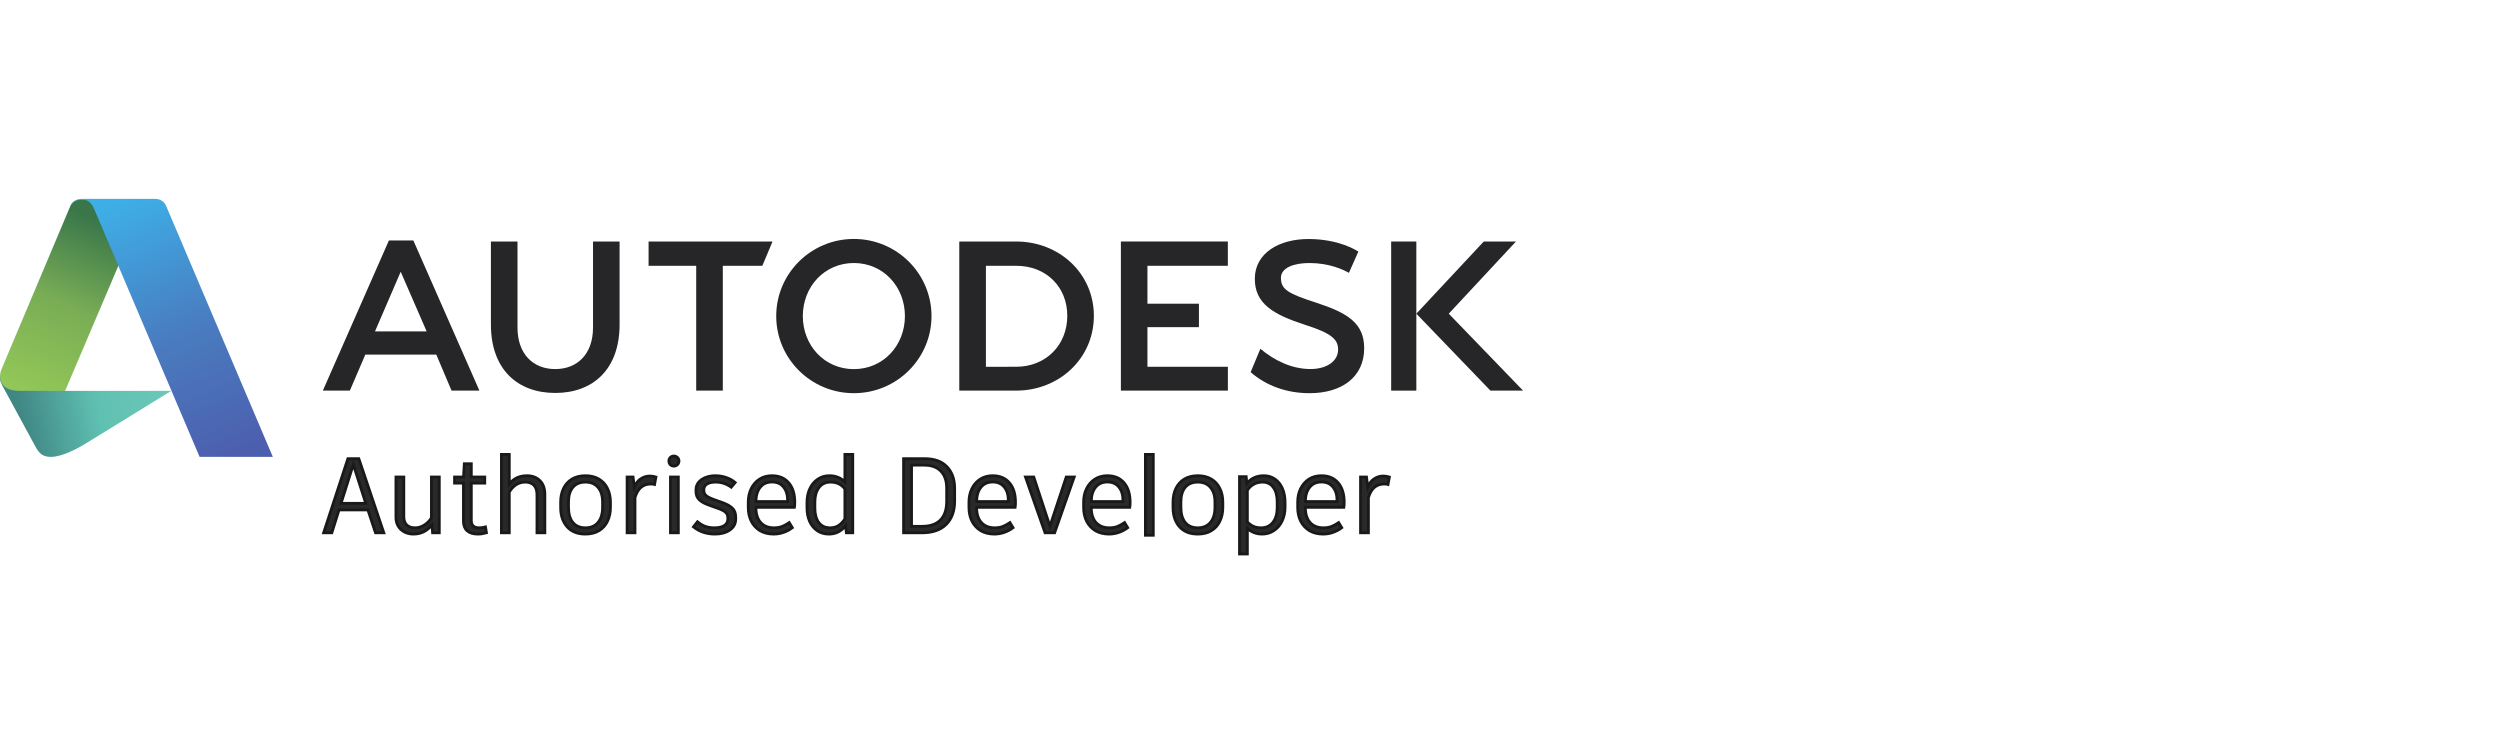 <?xml version="1.0" encoding="UTF-8"?> <svg xmlns="http://www.w3.org/2000/svg" width="352" height="106" viewBox="0 0 352 106" fill="none"> <g opacity="0.9"> <path d="M51.802 71.798H47.731L46.718 75.018H45.57L48.984 64.583H50.52L54.038 75.018H52.875L51.802 71.798ZM48.015 70.874H51.504L49.745 65.403L48.015 70.874Z" fill="#121212"></path> <path d="M61.849 67.162V75.019H60.91L60.821 73.9C60.135 74.765 59.27 75.197 58.227 75.197C57.511 75.197 56.92 74.984 56.452 74.556C55.986 74.119 55.752 73.543 55.752 72.827V67.162H56.855V72.782C56.855 73.269 56.994 73.647 57.273 73.915C57.55 74.184 57.938 74.318 58.435 74.318C58.892 74.318 59.319 74.194 59.717 73.945C60.124 73.697 60.468 73.354 60.746 72.916V67.162H61.849Z" fill="#121212"></path> <path d="M68.49 75.018C68.072 75.138 67.67 75.197 67.283 75.197C66.627 75.197 66.125 75.043 65.776 74.735C65.428 74.427 65.255 73.97 65.255 73.364V68.027H64.003V67.162H65.27L65.374 65.299H66.358V67.162H68.251V68.027H66.358V73.319C66.358 73.647 66.453 73.895 66.641 74.064C66.83 74.233 67.109 74.318 67.476 74.318C67.744 74.318 68.038 74.278 68.356 74.198L68.49 75.018Z" fill="#121212"></path> <path d="M74.194 66.983C74.949 66.983 75.555 67.212 76.013 67.669C76.479 68.126 76.713 68.772 76.713 69.607V75.019H75.61V69.697C75.61 69.08 75.465 68.623 75.178 68.325C74.889 68.027 74.481 67.878 73.955 67.878C73.031 67.878 72.281 68.345 71.704 69.279V75.019H70.601V63.987H71.704V68.161C72.3 67.376 73.13 66.983 74.194 66.983Z" fill="#121212"></path> <path d="M82.43 66.983C83.175 66.983 83.811 67.142 84.338 67.46C84.864 67.778 85.262 68.216 85.531 68.772C85.809 69.329 85.948 69.965 85.948 70.68V71.456C85.948 72.181 85.809 72.827 85.531 73.394C85.262 73.96 84.864 74.402 84.338 74.72C83.811 75.038 83.175 75.197 82.43 75.197C81.316 75.197 80.456 74.854 79.85 74.169C79.244 73.483 78.941 72.579 78.941 71.456V70.68C78.941 69.965 79.075 69.329 79.343 68.772C79.612 68.216 80.004 67.778 80.522 67.46C81.048 67.142 81.684 66.983 82.43 66.983ZM82.43 67.878C81.655 67.878 81.063 68.126 80.655 68.623C80.248 69.11 80.045 69.791 80.045 70.665V71.441C80.045 72.345 80.248 73.051 80.655 73.558C81.063 74.064 81.655 74.318 82.43 74.318C83.194 74.318 83.786 74.064 84.203 73.558C84.63 73.051 84.845 72.345 84.845 71.441V70.665C84.845 69.801 84.63 69.12 84.203 68.623C83.786 68.126 83.194 67.878 82.43 67.878Z" fill="#121212"></path> <path d="M91.49 67.028C91.778 67.028 92.067 67.073 92.355 67.162L92.161 68.206C92.032 68.166 91.853 68.146 91.624 68.146C90.521 68.146 89.781 68.787 89.403 70.069V75.018H88.3V67.162H89.135L89.314 68.593C89.532 68.056 89.835 67.664 90.223 67.415C90.611 67.157 91.033 67.028 91.49 67.028Z" fill="#121212"></path> <path d="M95.507 75.018H94.404V68.027V67.162H95.507V75.018ZM94.881 65.626C94.682 65.626 94.514 65.557 94.374 65.418C94.246 65.279 94.181 65.11 94.181 64.911C94.181 64.712 94.246 64.548 94.374 64.419C94.514 64.28 94.682 64.21 94.881 64.21C95.08 64.21 95.249 64.28 95.388 64.419C95.528 64.548 95.597 64.712 95.597 64.911C95.597 65.11 95.528 65.279 95.388 65.418C95.249 65.557 95.08 65.626 94.881 65.626Z" fill="#121212"></path> <path d="M100.664 75.197C99.491 75.197 98.482 74.859 97.638 74.184L98.204 73.468C98.542 73.746 98.9 73.96 99.278 74.109C99.665 74.248 100.098 74.318 100.575 74.318C101.181 74.318 101.648 74.213 101.976 74.005C102.314 73.786 102.483 73.473 102.483 73.066V72.946C102.483 72.588 102.374 72.315 102.155 72.126C101.946 71.928 101.548 71.729 100.963 71.53L99.919 71.157C99.252 70.929 98.766 70.665 98.458 70.367C98.149 70.069 97.996 69.681 97.996 69.204V68.951C97.996 68.573 98.11 68.235 98.339 67.937C98.577 67.639 98.905 67.406 99.323 67.237C99.74 67.068 100.207 66.983 100.724 66.983C101.261 66.983 101.768 67.068 102.245 67.237C102.722 67.396 103.144 67.629 103.511 67.937L102.96 68.593C102.582 68.335 102.22 68.151 101.871 68.042C101.534 67.932 101.156 67.878 100.739 67.878C100.232 67.878 99.83 67.972 99.531 68.161C99.243 68.35 99.099 68.608 99.099 68.936V69.055C99.099 69.353 99.208 69.597 99.427 69.786C99.645 69.975 100.038 70.168 100.605 70.367L101.648 70.74C102.304 70.969 102.791 71.237 103.109 71.545C103.427 71.843 103.586 72.27 103.586 72.827V73.08C103.586 73.736 103.307 74.253 102.752 74.631C102.204 75.008 101.509 75.197 100.664 75.197Z" fill="#121212"></path> <path d="M106.43 71.426V71.456C106.43 72.37 106.654 73.076 107.102 73.572C107.549 74.069 108.175 74.318 108.98 74.318C109.397 74.318 109.77 74.258 110.098 74.139C110.426 74.01 110.769 73.826 111.127 73.587L111.559 74.303C111.221 74.561 110.824 74.775 110.366 74.944C109.909 75.113 109.427 75.197 108.92 75.197C108.195 75.197 107.558 75.038 107.012 74.72C106.475 74.392 106.063 73.945 105.774 73.379C105.496 72.812 105.357 72.171 105.357 71.456V70.68C105.357 69.995 105.492 69.373 105.76 68.817C106.038 68.25 106.425 67.803 106.923 67.475C107.43 67.147 108.021 66.983 108.696 66.983C109.7 66.983 110.485 67.316 111.052 67.982C111.618 68.638 111.902 69.552 111.902 70.725C111.902 71.013 111.887 71.247 111.857 71.426H106.43ZM108.696 67.863C107.991 67.863 107.439 68.111 107.042 68.608C106.645 69.095 106.441 69.766 106.43 70.621H110.903V70.516C110.903 69.692 110.709 69.045 110.322 68.578C109.944 68.101 109.402 67.863 108.696 67.863Z" fill="#121212"></path> <path d="M120.066 63.987V75.019H119.171L119.052 74.02C118.456 74.805 117.676 75.197 116.712 75.197C116.095 75.197 115.554 75.043 115.086 74.735C114.62 74.417 114.257 73.98 113.999 73.423C113.751 72.857 113.625 72.211 113.625 71.485V70.725C113.625 70.029 113.755 69.398 114.013 68.832C114.272 68.265 114.639 67.818 115.116 67.49C115.593 67.152 116.15 66.983 116.786 66.983C117.233 66.983 117.636 67.058 117.994 67.207C118.352 67.346 118.675 67.565 118.962 67.863V63.987H120.066ZM116.861 74.318C117.328 74.318 117.726 74.213 118.054 74.005C118.382 73.796 118.684 73.483 118.962 73.066V68.847C118.485 68.201 117.81 67.878 116.935 67.878C116.24 67.878 115.698 68.136 115.311 68.653C114.923 69.17 114.729 69.851 114.729 70.695V71.515C114.729 72.4 114.918 73.091 115.295 73.587C115.673 74.074 116.195 74.318 116.861 74.318Z" fill="#121212"></path> <path d="M130.192 64.583C131.564 64.583 132.607 64.961 133.323 65.716C134.049 66.461 134.412 67.475 134.412 68.757V70.576C134.412 71.957 134.013 73.046 133.219 73.841C132.424 74.626 131.291 75.018 129.82 75.018H127.226V64.583H130.192ZM133.293 68.727C133.293 67.714 133.025 66.924 132.488 66.357C131.951 65.781 131.167 65.492 130.133 65.492H128.344V74.109H129.82C130.963 74.109 131.827 73.811 132.414 73.215C133 72.618 133.293 71.749 133.293 70.606V68.727Z" fill="#121212"></path> <path d="M137.505 71.426V71.456C137.505 72.37 137.73 73.076 138.177 73.572C138.624 74.069 139.25 74.318 140.055 74.318C140.473 74.318 140.845 74.258 141.173 74.139C141.501 74.01 141.844 73.826 142.202 73.587L142.634 74.303C142.296 74.561 141.898 74.775 141.441 74.944C140.984 75.113 140.502 75.197 139.996 75.197C139.269 75.197 138.634 75.038 138.087 74.72C137.551 74.392 137.138 73.945 136.85 73.379C136.572 72.812 136.432 72.171 136.432 71.456V70.68C136.432 69.995 136.567 69.373 136.835 68.817C137.113 68.25 137.501 67.803 137.998 67.475C138.505 67.147 139.095 66.983 139.771 66.983C140.776 66.983 141.56 67.316 142.127 67.982C142.693 68.638 142.977 69.552 142.977 70.725C142.977 71.013 142.962 71.247 142.932 71.426H137.505ZM139.771 67.863C139.066 67.863 138.514 68.111 138.117 68.608C137.719 69.095 137.515 69.766 137.505 70.621H141.978V70.516C141.978 69.692 141.784 69.045 141.397 68.578C141.019 68.101 140.477 67.863 139.771 67.863Z" fill="#121212"></path> <path d="M148.488 75.019H147.146L144.389 67.162H145.551L147.832 74.094L150.128 67.162H151.246L148.488 75.019Z" fill="#121212"></path> <path d="M153.648 71.426V71.456C153.648 72.37 153.872 73.076 154.319 73.572C154.766 74.069 155.392 74.318 156.197 74.318C156.615 74.318 156.987 74.258 157.315 74.139C157.643 74.01 157.986 73.826 158.344 73.587L158.776 74.303C158.438 74.561 158.04 74.775 157.583 74.944C157.126 75.113 156.644 75.197 156.138 75.197C155.411 75.197 154.776 75.038 154.229 74.72C153.693 74.392 153.28 73.945 152.992 73.379C152.714 72.812 152.574 72.171 152.574 71.456V70.68C152.574 69.995 152.709 69.373 152.977 68.817C153.255 68.25 153.643 67.803 154.14 67.475C154.647 67.147 155.237 66.983 155.914 66.983C156.918 66.983 157.702 67.316 158.269 67.982C158.835 68.638 159.119 69.552 159.119 70.725C159.119 71.013 159.104 71.247 159.074 71.426H153.648ZM155.914 67.863C155.208 67.863 154.656 68.111 154.259 68.608C153.861 69.095 153.657 69.766 153.648 70.621H158.12V70.516C158.12 69.692 157.927 69.045 157.539 68.578C157.161 68.101 156.62 67.863 155.914 67.863Z" fill="#121212"></path> <path d="M162.379 73.573C162.379 73.893 162.379 75.362 162.379 75.362H161.275C161.275 75.362 161.275 74.448 161.275 73.737V63.987H162.379V73.573Z" fill="#121212"></path> <path d="M168.652 66.983C169.397 66.983 170.033 67.142 170.56 67.46C171.086 67.778 171.484 68.216 171.753 68.772C172.031 69.329 172.17 69.965 172.17 70.68V71.456C172.17 72.181 172.031 72.827 171.753 73.394C171.484 73.96 171.086 74.402 170.56 74.72C170.033 75.038 169.397 75.197 168.652 75.197C167.538 75.197 166.679 74.854 166.072 74.169C165.467 73.483 165.164 72.579 165.164 71.456V70.68C165.164 69.965 165.297 69.329 165.566 68.772C165.834 68.216 166.226 67.778 166.744 67.46C167.27 67.142 167.907 66.983 168.652 66.983ZM168.652 67.878C167.877 67.878 167.285 68.126 166.877 68.623C166.471 69.11 166.267 69.791 166.267 70.665V71.441C166.267 72.345 166.471 73.051 166.877 73.558C167.285 74.064 167.877 74.318 168.652 74.318C169.417 74.318 170.008 74.064 170.426 73.558C170.854 73.051 171.067 72.345 171.067 71.441V70.665C171.067 69.801 170.854 69.12 170.426 68.623C170.008 68.126 169.417 67.878 168.652 67.878Z" fill="#121212"></path> <path d="M177.952 66.983C178.548 66.983 179.069 67.142 179.517 67.46C179.964 67.768 180.312 68.206 180.56 68.772C180.809 69.339 180.933 69.99 180.933 70.725V71.441C180.933 72.146 180.794 72.787 180.516 73.364C180.248 73.93 179.865 74.377 179.367 74.705C178.881 75.033 178.33 75.197 177.713 75.197C176.908 75.197 176.213 74.934 175.626 74.407V78H174.523V67.117H175.462L175.551 68.071C176.138 67.346 176.938 66.983 177.952 66.983ZM179.83 70.695C179.83 69.801 179.646 69.11 179.278 68.623C178.92 68.126 178.413 67.878 177.757 67.878C177.31 67.878 176.903 67.977 176.535 68.176C176.168 68.375 175.865 68.663 175.626 69.04V73.498C175.904 73.776 176.197 73.985 176.505 74.124C176.814 74.253 177.167 74.318 177.564 74.318C178.259 74.318 178.812 74.064 179.218 73.558C179.626 73.041 179.83 72.345 179.83 71.47V70.695Z" fill="#121212"></path> <path d="M183.791 71.426V71.456C183.791 72.37 184.014 73.076 184.461 73.572C184.908 74.069 185.534 74.318 186.339 74.318C186.757 74.318 187.13 74.258 187.458 74.139C187.786 74.01 188.128 73.826 188.486 73.587L188.919 74.303C188.581 74.561 188.183 74.775 187.726 74.944C187.269 75.113 186.787 75.197 186.28 75.197C185.555 75.197 184.919 75.038 184.372 74.72C183.835 74.392 183.423 73.945 183.135 73.379C182.857 72.812 182.717 72.171 182.717 71.456V70.68C182.717 69.995 182.851 69.373 183.119 68.817C183.398 68.25 183.786 67.803 184.282 67.475C184.789 67.147 185.38 66.983 186.057 66.983C187.061 66.983 187.846 67.316 188.412 67.982C188.979 68.638 189.261 69.552 189.261 70.725C189.261 71.013 189.247 71.247 189.217 71.426H183.791ZM186.057 67.863C185.351 67.863 184.8 68.111 184.401 68.608C184.004 69.095 183.8 69.766 183.791 70.621H188.263V70.516C188.263 69.692 188.069 69.045 187.681 68.578C187.304 68.101 186.763 67.863 186.057 67.863Z" fill="#121212"></path> <path d="M194.757 67.028C195.046 67.028 195.334 67.073 195.622 67.162L195.428 68.206C195.3 68.166 195.121 68.146 194.892 68.146C193.789 68.146 193.048 68.787 192.67 70.069V75.018H191.567V67.162H192.402L192.581 68.593C192.8 68.056 193.103 67.664 193.49 67.415C193.878 67.157 194.3 67.028 194.757 67.028Z" fill="#121212"></path> <path d="M51.802 71.798H47.731L46.718 75.018H45.57L48.984 64.583H50.52L54.038 75.018H52.875L51.802 71.798ZM48.015 70.874H51.504L49.745 65.403L48.015 70.874Z" stroke="black" stroke-width="0.4"></path> <path d="M61.849 67.162V75.019H60.91L60.821 73.9C60.135 74.765 59.27 75.197 58.227 75.197C57.511 75.197 56.92 74.984 56.452 74.556C55.986 74.119 55.752 73.543 55.752 72.827V67.162H56.855V72.782C56.855 73.269 56.994 73.647 57.273 73.915C57.55 74.184 57.938 74.318 58.435 74.318C58.892 74.318 59.319 74.194 59.717 73.945C60.124 73.697 60.468 73.354 60.746 72.916V67.162H61.849Z" stroke="black" stroke-width="0.4"></path> <path d="M68.49 75.018C68.072 75.138 67.67 75.197 67.283 75.197C66.627 75.197 66.125 75.043 65.776 74.735C65.428 74.427 65.255 73.97 65.255 73.364V68.027H64.003V67.162H65.27L65.374 65.299H66.358V67.162H68.251V68.027H66.358V73.319C66.358 73.647 66.453 73.895 66.641 74.064C66.83 74.233 67.109 74.318 67.476 74.318C67.744 74.318 68.038 74.278 68.356 74.198L68.49 75.018Z" stroke="black" stroke-width="0.4"></path> <path d="M74.194 66.983C74.949 66.983 75.555 67.212 76.013 67.669C76.479 68.126 76.713 68.772 76.713 69.607V75.019H75.61V69.697C75.61 69.08 75.465 68.623 75.178 68.325C74.889 68.027 74.481 67.878 73.955 67.878C73.031 67.878 72.281 68.345 71.704 69.279V75.019H70.601V63.987H71.704V68.161C72.3 67.376 73.13 66.983 74.194 66.983Z" stroke="black" stroke-width="0.4"></path> <path d="M82.43 66.983C83.175 66.983 83.811 67.142 84.338 67.46C84.864 67.778 85.262 68.216 85.531 68.772C85.809 69.329 85.948 69.965 85.948 70.68V71.456C85.948 72.181 85.809 72.827 85.531 73.394C85.262 73.96 84.864 74.402 84.338 74.72C83.811 75.038 83.175 75.197 82.43 75.197C81.316 75.197 80.456 74.854 79.85 74.169C79.244 73.483 78.941 72.579 78.941 71.456V70.68C78.941 69.965 79.075 69.329 79.343 68.772C79.612 68.216 80.004 67.778 80.522 67.46C81.048 67.142 81.684 66.983 82.43 66.983ZM82.43 67.878C81.655 67.878 81.063 68.126 80.655 68.623C80.248 69.11 80.045 69.791 80.045 70.665V71.441C80.045 72.345 80.248 73.051 80.655 73.558C81.063 74.064 81.655 74.318 82.43 74.318C83.194 74.318 83.786 74.064 84.203 73.558C84.63 73.051 84.845 72.345 84.845 71.441V70.665C84.845 69.801 84.63 69.12 84.203 68.623C83.786 68.126 83.194 67.878 82.43 67.878Z" stroke="black" stroke-width="0.4"></path> <path d="M91.49 67.028C91.778 67.028 92.067 67.073 92.355 67.162L92.161 68.206C92.032 68.166 91.853 68.146 91.624 68.146C90.521 68.146 89.781 68.787 89.403 70.069V75.018H88.3V67.162H89.135L89.314 68.593C89.532 68.056 89.835 67.664 90.223 67.415C90.611 67.157 91.033 67.028 91.49 67.028Z" stroke="black" stroke-width="0.4"></path> <path d="M95.507 75.018H94.404V68.027V67.162H95.507V75.018ZM94.881 65.626C94.682 65.626 94.514 65.557 94.374 65.418C94.246 65.279 94.181 65.11 94.181 64.911C94.181 64.712 94.246 64.548 94.374 64.419C94.514 64.28 94.682 64.21 94.881 64.21C95.08 64.21 95.249 64.28 95.388 64.419C95.528 64.548 95.597 64.712 95.597 64.911C95.597 65.11 95.528 65.279 95.388 65.418C95.249 65.557 95.08 65.626 94.881 65.626Z" stroke="black" stroke-width="0.4"></path> <path d="M100.664 75.197C99.491 75.197 98.482 74.859 97.638 74.184L98.204 73.468C98.542 73.746 98.9 73.96 99.278 74.109C99.665 74.248 100.098 74.318 100.575 74.318C101.181 74.318 101.648 74.213 101.976 74.005C102.314 73.786 102.483 73.473 102.483 73.066V72.946C102.483 72.588 102.374 72.315 102.155 72.126C101.946 71.928 101.548 71.729 100.963 71.53L99.919 71.157C99.252 70.929 98.766 70.665 98.458 70.367C98.149 70.069 97.996 69.681 97.996 69.204V68.951C97.996 68.573 98.11 68.235 98.339 67.937C98.577 67.639 98.905 67.406 99.323 67.237C99.74 67.068 100.207 66.983 100.724 66.983C101.261 66.983 101.768 67.068 102.245 67.237C102.722 67.396 103.144 67.629 103.511 67.937L102.96 68.593C102.582 68.335 102.22 68.151 101.871 68.042C101.534 67.932 101.156 67.878 100.739 67.878C100.232 67.878 99.83 67.972 99.531 68.161C99.243 68.35 99.099 68.608 99.099 68.936V69.055C99.099 69.353 99.208 69.597 99.427 69.786C99.645 69.975 100.038 70.168 100.605 70.367L101.648 70.74C102.304 70.969 102.791 71.237 103.109 71.545C103.427 71.843 103.586 72.27 103.586 72.827V73.08C103.586 73.736 103.307 74.253 102.752 74.631C102.204 75.008 101.509 75.197 100.664 75.197Z" stroke="black" stroke-width="0.4"></path> <path d="M106.43 71.426V71.456C106.43 72.37 106.654 73.076 107.102 73.572C107.549 74.069 108.175 74.318 108.98 74.318C109.397 74.318 109.77 74.258 110.098 74.139C110.426 74.01 110.769 73.826 111.127 73.587L111.559 74.303C111.221 74.561 110.824 74.775 110.366 74.944C109.909 75.113 109.427 75.197 108.92 75.197C108.195 75.197 107.558 75.038 107.012 74.72C106.475 74.392 106.063 73.945 105.774 73.379C105.496 72.812 105.357 72.171 105.357 71.456V70.68C105.357 69.995 105.492 69.373 105.76 68.817C106.038 68.25 106.425 67.803 106.923 67.475C107.43 67.147 108.021 66.983 108.696 66.983C109.7 66.983 110.485 67.316 111.052 67.982C111.618 68.638 111.902 69.552 111.902 70.725C111.902 71.013 111.887 71.247 111.857 71.426H106.43ZM108.696 67.863C107.991 67.863 107.439 68.111 107.042 68.608C106.645 69.095 106.441 69.766 106.43 70.621H110.903V70.516C110.903 69.692 110.709 69.045 110.322 68.578C109.944 68.101 109.402 67.863 108.696 67.863Z" stroke="black" stroke-width="0.4"></path> <path d="M120.066 63.987V75.019H119.171L119.052 74.02C118.456 74.805 117.676 75.197 116.712 75.197C116.095 75.197 115.554 75.043 115.086 74.735C114.62 74.417 114.257 73.98 113.999 73.423C113.751 72.857 113.625 72.211 113.625 71.485V70.725C113.625 70.029 113.755 69.398 114.013 68.832C114.272 68.265 114.639 67.818 115.116 67.49C115.593 67.152 116.15 66.983 116.786 66.983C117.233 66.983 117.636 67.058 117.994 67.207C118.352 67.346 118.675 67.565 118.962 67.863V63.987H120.066ZM116.861 74.318C117.328 74.318 117.726 74.213 118.054 74.005C118.382 73.796 118.684 73.483 118.962 73.066V68.847C118.485 68.201 117.81 67.878 116.935 67.878C116.24 67.878 115.698 68.136 115.311 68.653C114.923 69.17 114.729 69.851 114.729 70.695V71.515C114.729 72.4 114.918 73.091 115.295 73.587C115.673 74.074 116.195 74.318 116.861 74.318Z" stroke="black" stroke-width="0.4"></path> <path d="M130.192 64.583C131.564 64.583 132.607 64.961 133.323 65.716C134.049 66.461 134.412 67.475 134.412 68.757V70.576C134.412 71.957 134.013 73.046 133.219 73.841C132.424 74.626 131.291 75.018 129.82 75.018H127.226V64.583H130.192ZM133.293 68.727C133.293 67.714 133.025 66.924 132.488 66.357C131.951 65.781 131.167 65.492 130.133 65.492H128.344V74.109H129.82C130.963 74.109 131.827 73.811 132.414 73.215C133 72.618 133.293 71.749 133.293 70.606V68.727Z" stroke="black" stroke-width="0.4"></path> <path d="M137.505 71.426V71.456C137.505 72.37 137.73 73.076 138.177 73.572C138.624 74.069 139.25 74.318 140.055 74.318C140.473 74.318 140.845 74.258 141.173 74.139C141.501 74.01 141.844 73.826 142.202 73.587L142.634 74.303C142.296 74.561 141.898 74.775 141.441 74.944C140.984 75.113 140.502 75.197 139.996 75.197C139.269 75.197 138.634 75.038 138.087 74.72C137.551 74.392 137.138 73.945 136.85 73.379C136.572 72.812 136.432 72.171 136.432 71.456V70.68C136.432 69.995 136.567 69.373 136.835 68.817C137.113 68.25 137.501 67.803 137.998 67.475C138.505 67.147 139.095 66.983 139.771 66.983C140.776 66.983 141.56 67.316 142.127 67.982C142.693 68.638 142.977 69.552 142.977 70.725C142.977 71.013 142.962 71.247 142.932 71.426H137.505ZM139.771 67.863C139.066 67.863 138.514 68.111 138.117 68.608C137.719 69.095 137.515 69.766 137.505 70.621H141.978V70.516C141.978 69.692 141.784 69.045 141.397 68.578C141.019 68.101 140.477 67.863 139.771 67.863Z" stroke="black" stroke-width="0.4"></path> <path d="M148.488 75.019H147.146L144.389 67.162H145.551L147.832 74.094L150.128 67.162H151.246L148.488 75.019Z" stroke="black" stroke-width="0.4"></path> <path d="M153.648 71.426V71.456C153.648 72.37 153.872 73.076 154.319 73.572C154.766 74.069 155.392 74.318 156.197 74.318C156.615 74.318 156.987 74.258 157.315 74.139C157.643 74.01 157.986 73.826 158.344 73.587L158.776 74.303C158.438 74.561 158.04 74.775 157.583 74.944C157.126 75.113 156.644 75.197 156.138 75.197C155.411 75.197 154.776 75.038 154.229 74.72C153.693 74.392 153.28 73.945 152.992 73.379C152.714 72.812 152.574 72.171 152.574 71.456V70.68C152.574 69.995 152.709 69.373 152.977 68.817C153.255 68.25 153.643 67.803 154.14 67.475C154.647 67.147 155.237 66.983 155.914 66.983C156.918 66.983 157.702 67.316 158.269 67.982C158.835 68.638 159.119 69.552 159.119 70.725C159.119 71.013 159.104 71.247 159.074 71.426H153.648ZM155.914 67.863C155.208 67.863 154.656 68.111 154.259 68.608C153.861 69.095 153.657 69.766 153.648 70.621H158.12V70.516C158.12 69.692 157.927 69.045 157.539 68.578C157.161 68.101 156.62 67.863 155.914 67.863Z" stroke="black" stroke-width="0.4"></path> <path d="M162.379 73.573C162.379 73.893 162.379 75.362 162.379 75.362H161.275C161.275 75.362 161.275 74.448 161.275 73.737V63.987H162.379V73.573Z" stroke="black" stroke-width="0.4"></path> <path d="M168.652 66.983C169.397 66.983 170.033 67.142 170.56 67.46C171.086 67.778 171.484 68.216 171.753 68.772C172.031 69.329 172.17 69.965 172.17 70.68V71.456C172.17 72.181 172.031 72.827 171.753 73.394C171.484 73.96 171.086 74.402 170.56 74.72C170.033 75.038 169.397 75.197 168.652 75.197C167.538 75.197 166.679 74.854 166.072 74.169C165.467 73.483 165.164 72.579 165.164 71.456V70.68C165.164 69.965 165.297 69.329 165.566 68.772C165.834 68.216 166.226 67.778 166.744 67.46C167.27 67.142 167.907 66.983 168.652 66.983ZM168.652 67.878C167.877 67.878 167.285 68.126 166.877 68.623C166.471 69.11 166.267 69.791 166.267 70.665V71.441C166.267 72.345 166.471 73.051 166.877 73.558C167.285 74.064 167.877 74.318 168.652 74.318C169.417 74.318 170.008 74.064 170.426 73.558C170.854 73.051 171.067 72.345 171.067 71.441V70.665C171.067 69.801 170.854 69.12 170.426 68.623C170.008 68.126 169.417 67.878 168.652 67.878Z" stroke="black" stroke-width="0.4"></path> <path d="M177.952 66.983C178.548 66.983 179.069 67.142 179.517 67.46C179.964 67.768 180.312 68.206 180.56 68.772C180.809 69.339 180.933 69.99 180.933 70.725V71.441C180.933 72.146 180.794 72.787 180.516 73.364C180.248 73.93 179.865 74.377 179.367 74.705C178.881 75.033 178.33 75.197 177.713 75.197C176.908 75.197 176.213 74.934 175.626 74.407V78H174.523V67.117H175.462L175.551 68.071C176.138 67.346 176.938 66.983 177.952 66.983ZM179.83 70.695C179.83 69.801 179.646 69.11 179.278 68.623C178.92 68.126 178.413 67.878 177.757 67.878C177.31 67.878 176.903 67.977 176.535 68.176C176.168 68.375 175.865 68.663 175.626 69.04V73.498C175.904 73.776 176.197 73.985 176.505 74.124C176.814 74.253 177.167 74.318 177.564 74.318C178.259 74.318 178.812 74.064 179.218 73.558C179.626 73.041 179.83 72.345 179.83 71.47V70.695Z" stroke="black" stroke-width="0.4"></path> <path d="M183.791 71.426V71.456C183.791 72.37 184.014 73.076 184.461 73.572C184.908 74.069 185.534 74.318 186.339 74.318C186.757 74.318 187.13 74.258 187.458 74.139C187.786 74.01 188.128 73.826 188.486 73.587L188.919 74.303C188.581 74.561 188.183 74.775 187.726 74.944C187.269 75.113 186.787 75.197 186.28 75.197C185.555 75.197 184.919 75.038 184.372 74.72C183.835 74.392 183.423 73.945 183.135 73.379C182.857 72.812 182.717 72.171 182.717 71.456V70.68C182.717 69.995 182.851 69.373 183.119 68.817C183.398 68.25 183.786 67.803 184.282 67.475C184.789 67.147 185.38 66.983 186.057 66.983C187.061 66.983 187.846 67.316 188.412 67.982C188.979 68.638 189.261 69.552 189.261 70.725C189.261 71.013 189.247 71.247 189.217 71.426H183.791ZM186.057 67.863C185.351 67.863 184.8 68.111 184.401 68.608C184.004 69.095 183.8 69.766 183.791 70.621H188.263V70.516C188.263 69.692 188.069 69.045 187.681 68.578C187.304 68.101 186.763 67.863 186.057 67.863Z" stroke="black" stroke-width="0.4"></path> <path d="M194.757 67.028C195.046 67.028 195.334 67.073 195.622 67.162L195.428 68.206C195.3 68.166 195.121 68.146 194.892 68.146C193.789 68.146 193.048 68.787 192.67 70.069V75.018H191.567V67.162H192.402L192.581 68.593C192.8 68.056 193.103 67.664 193.49 67.415C193.878 67.157 194.3 67.028 194.757 67.028Z" stroke="black" stroke-width="0.4"></path> <path d="M56.419 38.263L52.797 46.663H60.073L56.419 38.263ZM67.5 54.997H63.576L61.432 49.931H51.436L49.262 54.997H45.458L54.759 33.855H58.198L67.5 54.997Z" fill="#0E0D0F"></path> <path d="M101.771 54.997H98.025V37.423H91.321V34.004H108.774L107.336 37.423H101.771V54.997Z" fill="#0E0D0F"></path> <path d="M172.88 37.423H161.559V42.762H168.809V46.064H161.559V51.643H172.885V54.997H157.821V34.004H172.88V37.423Z" fill="#0E0D0F"></path> <path d="M199.42 54.999H195.877V34.006H199.42V54.999Z" fill="#0E0D0F"></path> <path d="M184.359 37.034C182.2 37.034 180.365 37.683 180.355 39.106C180.344 40.773 181.398 41.351 185.374 42.635C189.767 44.07 192.101 45.528 192.076 49.078C192.054 53.078 188.94 55.361 184.393 55.361C181.175 55.361 178.289 54.324 176.089 52.402L177.458 49.109C179.455 50.77 181.875 51.949 184.488 51.96C186.777 51.971 188.405 50.865 188.405 49.228C188.405 47.859 187.608 46.948 183.751 45.735C179.328 44.294 176.656 42.793 176.678 39.216C176.704 35.657 180.065 33.633 184.29 33.654C188.517 33.674 190.898 35.209 191.258 35.417L189.93 38.411C189.067 37.948 187.175 37.034 184.359 37.034Z" fill="#0E0D0F"></path> <path d="M203.986 44.167L213.448 34.004H208.914L199.42 44.167L209.853 55.001H214.449L203.986 44.167Z" fill="#0E0D0F"></path> <path d="M120.223 51.972C116.069 51.972 113.037 48.629 113.037 44.504C113.037 40.378 116.069 37.033 120.223 37.033C124.377 37.033 127.413 40.378 127.413 44.504C127.413 48.629 124.377 51.972 120.223 51.972ZM120.223 33.644C114.185 33.644 109.292 38.507 109.292 44.504C109.292 50.5 114.185 55.36 120.223 55.36C126.259 55.36 131.156 50.5 131.156 44.504C131.156 38.507 126.259 33.644 120.223 33.644Z" fill="#0E0D0F"></path> <path d="M143.087 51.64L138.817 51.643V37.427H143.104C147.256 37.427 150.274 40.35 150.274 44.474C150.274 48.597 147.237 51.64 143.087 51.64ZM143.087 34.006H135.067V54.999L143.087 54.998C149.122 54.998 154.017 50.469 154.017 44.474C154.017 38.477 149.122 34.006 143.087 34.006Z" fill="#0E0D0F"></path> <path d="M87.238 45.695C87.238 51.954 83.541 55.328 78.178 55.328C72.817 55.328 69.12 51.954 69.12 45.695V34.004H72.864V46.137C72.864 49.809 75.034 51.965 78.178 51.965C81.325 51.965 83.496 49.809 83.496 46.137V34.004H87.238V45.695Z" fill="#0E0D0F"></path> <path d="M7.177 64.33C6.136 64.33 5.595 63.94 5.075 63.034L0.332 54.301C0.005 53.675 0 53.467 0 53.016L7.455 53.342L9.161 55.037H24.115L11.699 62.675C11.094 63.031 8.792 64.33 7.177 64.33Z" fill="url(#paint0_linear_263_1321)"></path> <path d="M9.168 55.037H2.72C0.772 55.037 0 54.025 0 53.016C0 52.378 0.207 52.029 0.493 51.32L9.89 29.04L9.991 28.844L10.121 28.644L10.392 28.382L10.789 28.171L11.364 28.045L12.354 28.071L18.884 30.481L16.676 37.397L9.168 55.037Z" fill="url(#paint1_linear_263_1321)"></path> <path fill-rule="evenodd" clip-rule="evenodd" d="M28.102 64.328L13.269 29.454C13.013 28.86 12.604 28.094 11.543 28.094C10.596 28.094 10.145 28.549 9.89 29.039C10.021 28.686 10.42 28 11.576 28H21.814C22.757 28 23.21 28.552 23.416 29.057L38.416 64.328H28.102Z" fill="url(#paint2_linear_263_1321)"></path> </g> <defs> <linearGradient id="paint0_linear_263_1321" x1="3.115" y1="59.439" x2="24.028" y2="55.244" gradientUnits="userSpaceOnUse"> <stop stop-color="#2B7A77"></stop> <stop offset="0.51" stop-color="#4EBAA9"></stop> <stop offset="1" stop-color="#5CC2B1"></stop> </linearGradient> <linearGradient id="paint1_linear_263_1321" x1="13.891" y1="30.847" x2="3.629" y2="55.116" gradientUnits="userSpaceOnUse"> <stop stop-color="#236736"></stop> <stop offset="0.493" stop-color="#6BA443"></stop> <stop offset="1" stop-color="#86C146"></stop> </linearGradient> <linearGradient id="paint2_linear_263_1321" x1="17.902" y1="28.113" x2="32.985" y2="64.278" gradientUnits="userSpaceOnUse"> <stop stop-color="#29A5E3"></stop> <stop offset="0.515" stop-color="#356EB9"></stop> <stop offset="1" stop-color="#394DA5"></stop> </linearGradient> </defs> </svg> 
